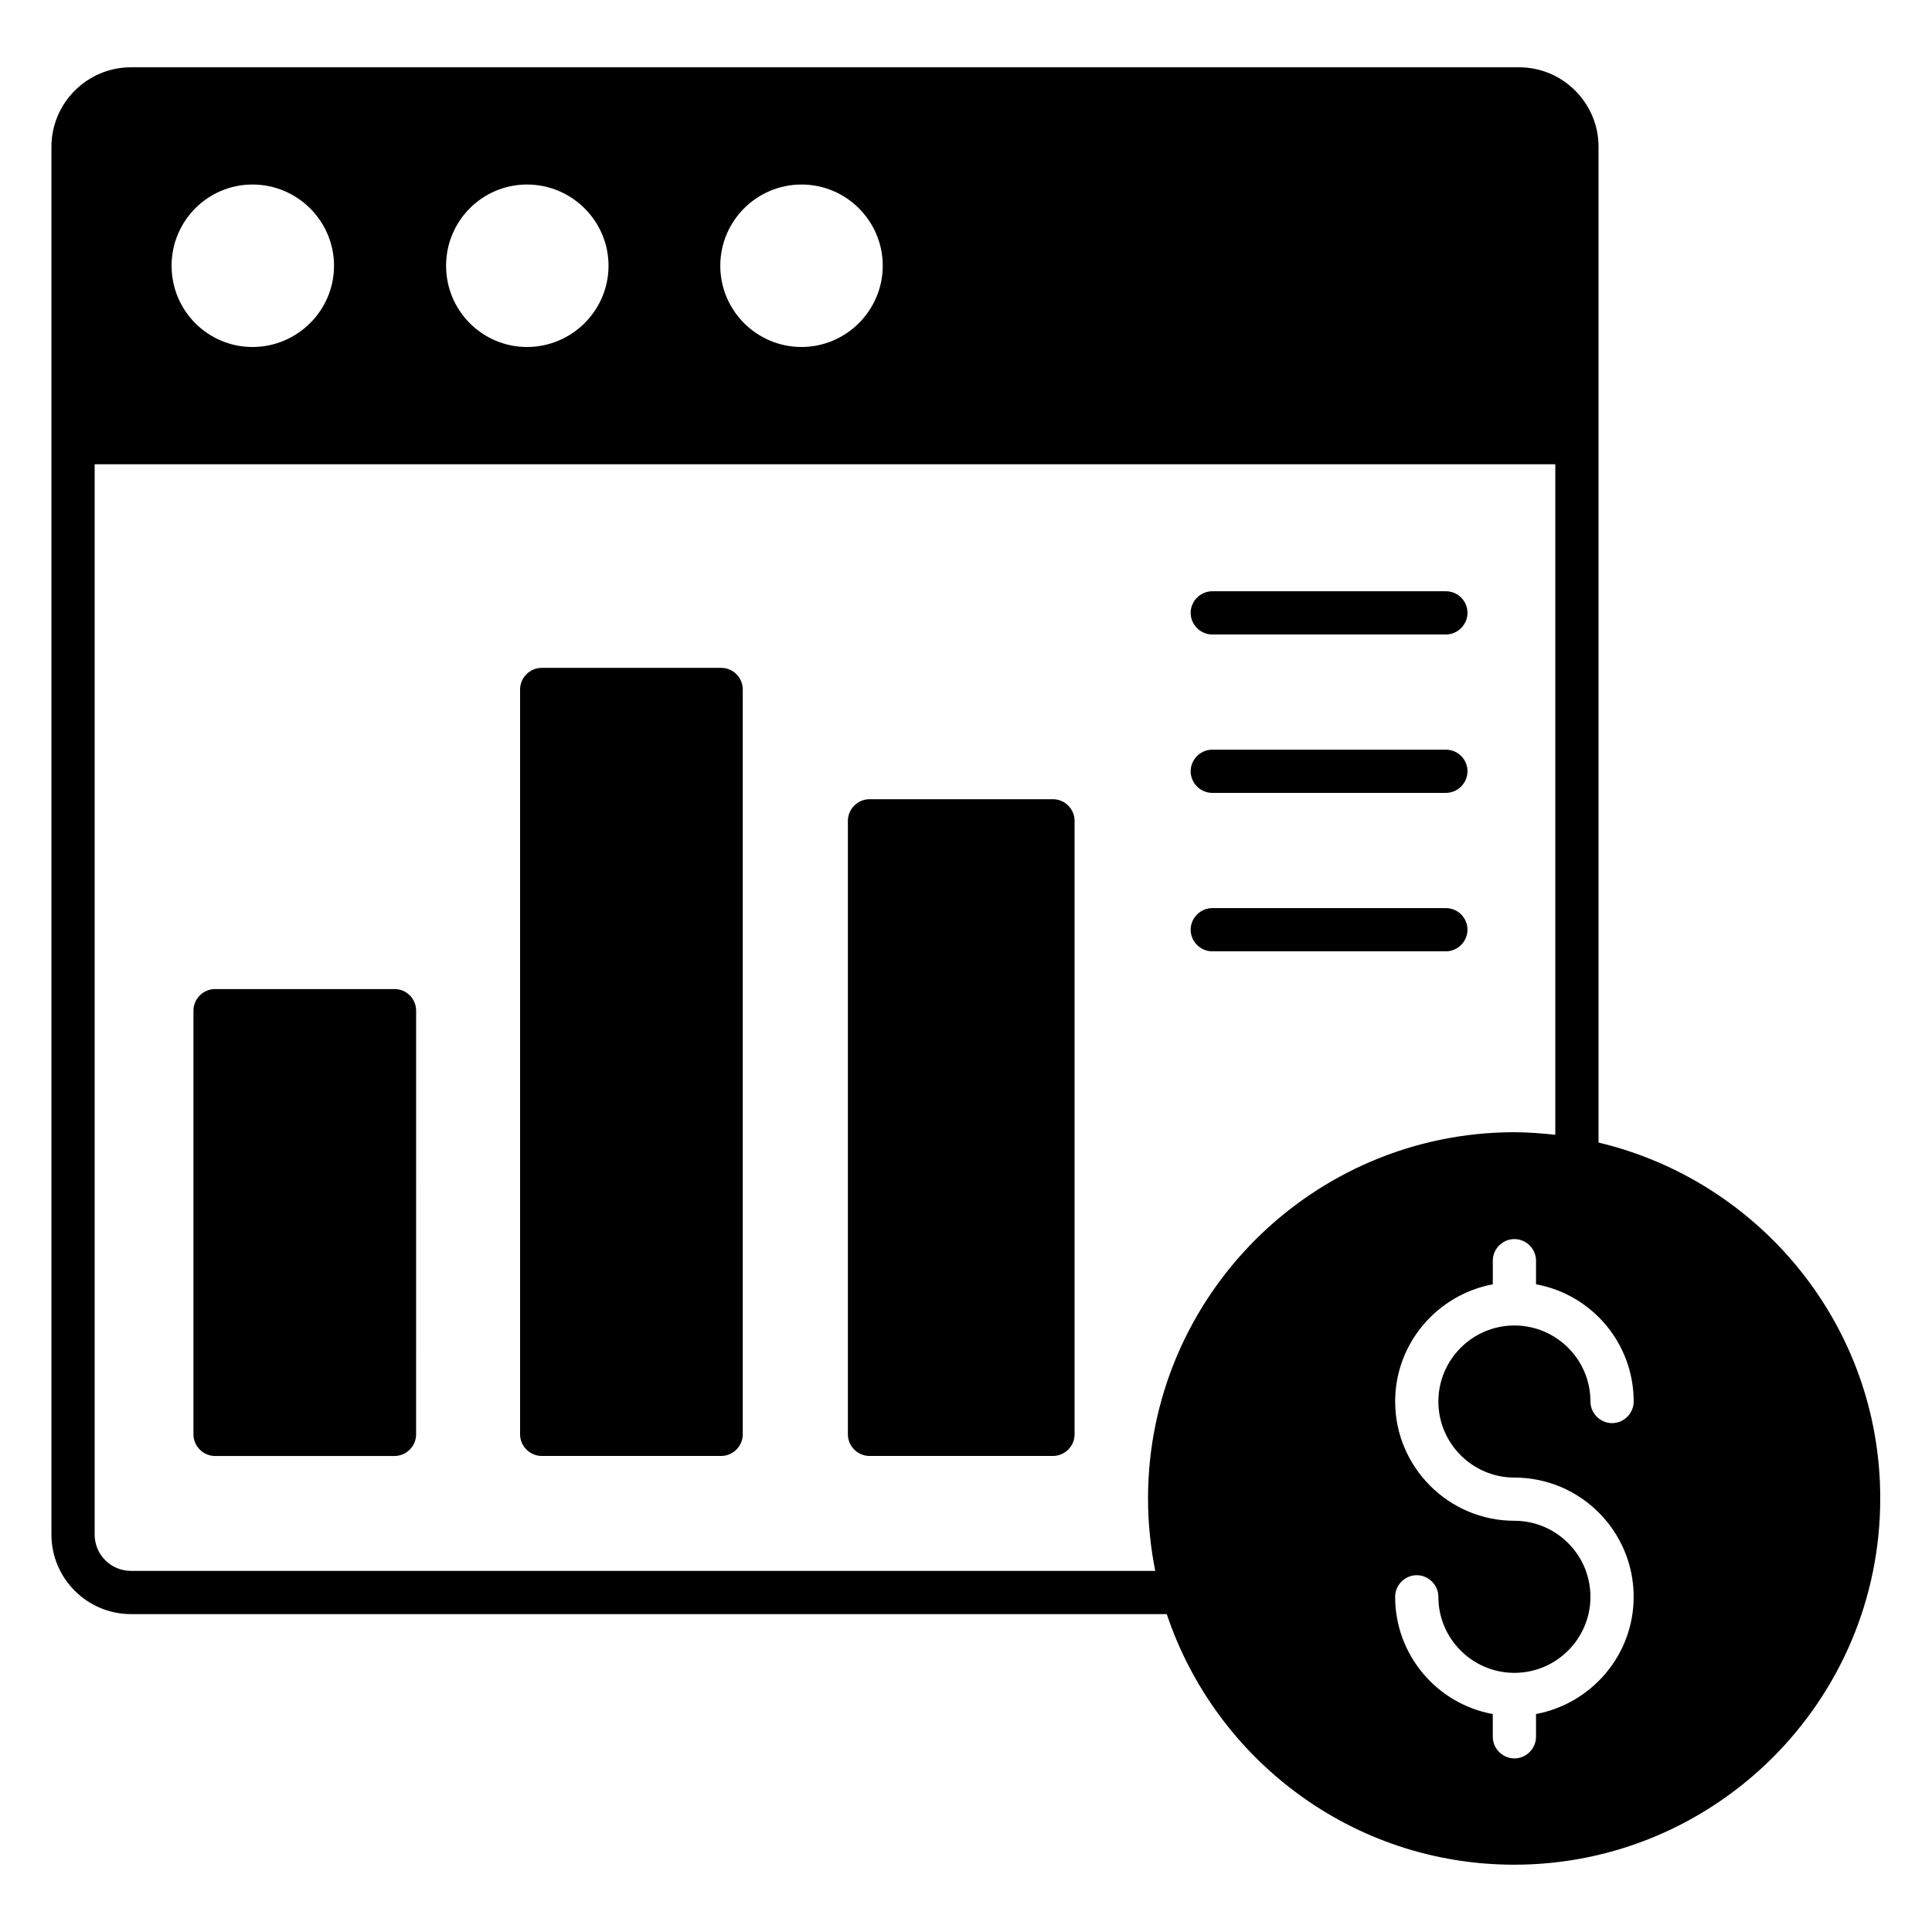 <?xml version="1.0" encoding="UTF-8"?>
<!-- Uploaded to: ICON Repo, www.svgrepo.com, Generator: ICON Repo Mixer Tools -->
<svg fill="#000000" width="800px" height="800px" version="1.1" viewBox="144 144 512 512" xmlns="http://www.w3.org/2000/svg">
 <g>
  <path d="m335.11 320.99h-47.555c-3.129 0-5.727 2.594-5.727 5.727v197.4c0 3.129 2.594 5.727 5.727 5.727h47.555c3.129 0 5.727-2.594 5.727-5.727v-197.4c0-3.133-2.519-5.727-5.727-5.727z"/>
  <path d="m423.05 355.8h-48.625c-3.129 0-5.727 2.594-5.727 5.727v162.59c0 3.129 2.594 5.727 5.727 5.727h48.625c3.129 0 5.727-2.594 5.727-5.727v-162.59c0-3.133-2.598-5.727-5.727-5.727z"/>
  <path d="m248.55 406.11h-47.559c-3.129 0-5.727 2.594-5.727 5.727v112.29c0 3.129 2.594 5.727 5.727 5.727h47.555c3.129 0 5.727-2.594 5.727-5.727l0.004-112.29c0-3.133-2.519-5.727-5.727-5.727z"/>
  <path d="m527.17 300.69h-61.906c-3.129 0-5.727 2.594-5.727 5.727 0 3.129 2.594 5.727 5.727 5.727h61.906c3.129 0 5.727-2.594 5.727-5.727 0-3.133-2.519-5.727-5.727-5.727z"/>
  <path d="m527.17 342.67h-61.906c-3.129 0-5.727 2.594-5.727 5.727 0 3.129 2.594 5.727 5.727 5.727h61.906c3.129 0 5.727-2.594 5.727-5.727 0-3.133-2.519-5.727-5.727-5.727z"/>
  <path d="m527.17 384.66h-61.906c-3.129 0-5.727 2.594-5.727 5.727 0 3.129 2.594 5.727 5.727 5.727h61.906c3.129 0 5.727-2.594 5.727-5.727 0-3.133-2.519-5.727-5.727-5.727z"/>
  <path d="m567.63 446.79v-263.89c0-11.602-9.465-21.07-21.07-21.07l-367.86 0.004c-11.602 0-21.07 9.465-21.07 21.07v367.78c0 11.602 9.465 21.07 21.07 21.07h274.5c12.902 38.551 49.234 66.41 92.059 66.41 53.512 0 97.023-43.512 97.023-97.023 0.078-45.805-31.906-84.199-74.656-94.352zm-211.22-253.89c11.91 0 21.527 9.695 21.527 21.527 0 11.832-9.695 21.527-21.527 21.527-11.832 0-21.527-9.617-21.527-21.527 0.004-11.91 9.695-21.527 21.527-21.527zm-72.746 0c11.91 0 21.602 9.695 21.602 21.527 0 11.832-9.695 21.527-21.602 21.527-11.832 0-21.449-9.617-21.449-21.527 0-11.91 9.617-21.527 21.449-21.527zm-72.746 0c11.91 0 21.602 9.695 21.602 21.527 0 11.832-9.695 21.527-21.602 21.527-11.832 0-21.449-9.617-21.449-21.527 0-11.91 9.617-21.527 21.449-21.527zm237.32 348.24c0 6.566 0.688 12.977 1.91 19.16h-271.45c-5.344 0-9.617-4.352-9.617-9.617v-283.66h387.09v177.71c-3.586-0.383-7.176-0.688-10.914-0.688-53.512 0.078-97.023 43.586-97.023 97.098zm97.098-5.57c17.48 0 31.602 14.199 31.602 31.602 0 15.496-11.223 28.32-25.879 31.066v6.031c0 3.129-2.594 5.727-5.727 5.727-3.129 0-5.727-2.594-5.727-5.727v-6.031c-14.734-2.672-25.879-15.574-25.879-31.066 0-3.129 2.594-5.727 5.727-5.727 3.129 0 5.727 2.594 5.727 5.727 0 11.145 9.082 20.152 20.152 20.152 11.145 0 20.152-9.082 20.152-20.152 0-11.145-9.082-20.152-20.152-20.152-17.406 0-31.602-14.199-31.602-31.602 0-15.496 11.223-28.32 25.879-31.066v-6.258c0-3.129 2.594-5.727 5.727-5.727 3.129 0 5.727 2.594 5.727 5.727v6.258c14.734 2.672 25.879 15.574 25.879 31.066 0 3.129-2.594 5.727-5.727 5.727-3.129 0-5.727-2.594-5.727-5.727 0-11.145-9.082-20.152-20.152-20.152-11.145 0-20.152 9.082-20.152 20.152 0 11.066 9.008 20.152 20.152 20.152z"/>
 </g>
</svg>